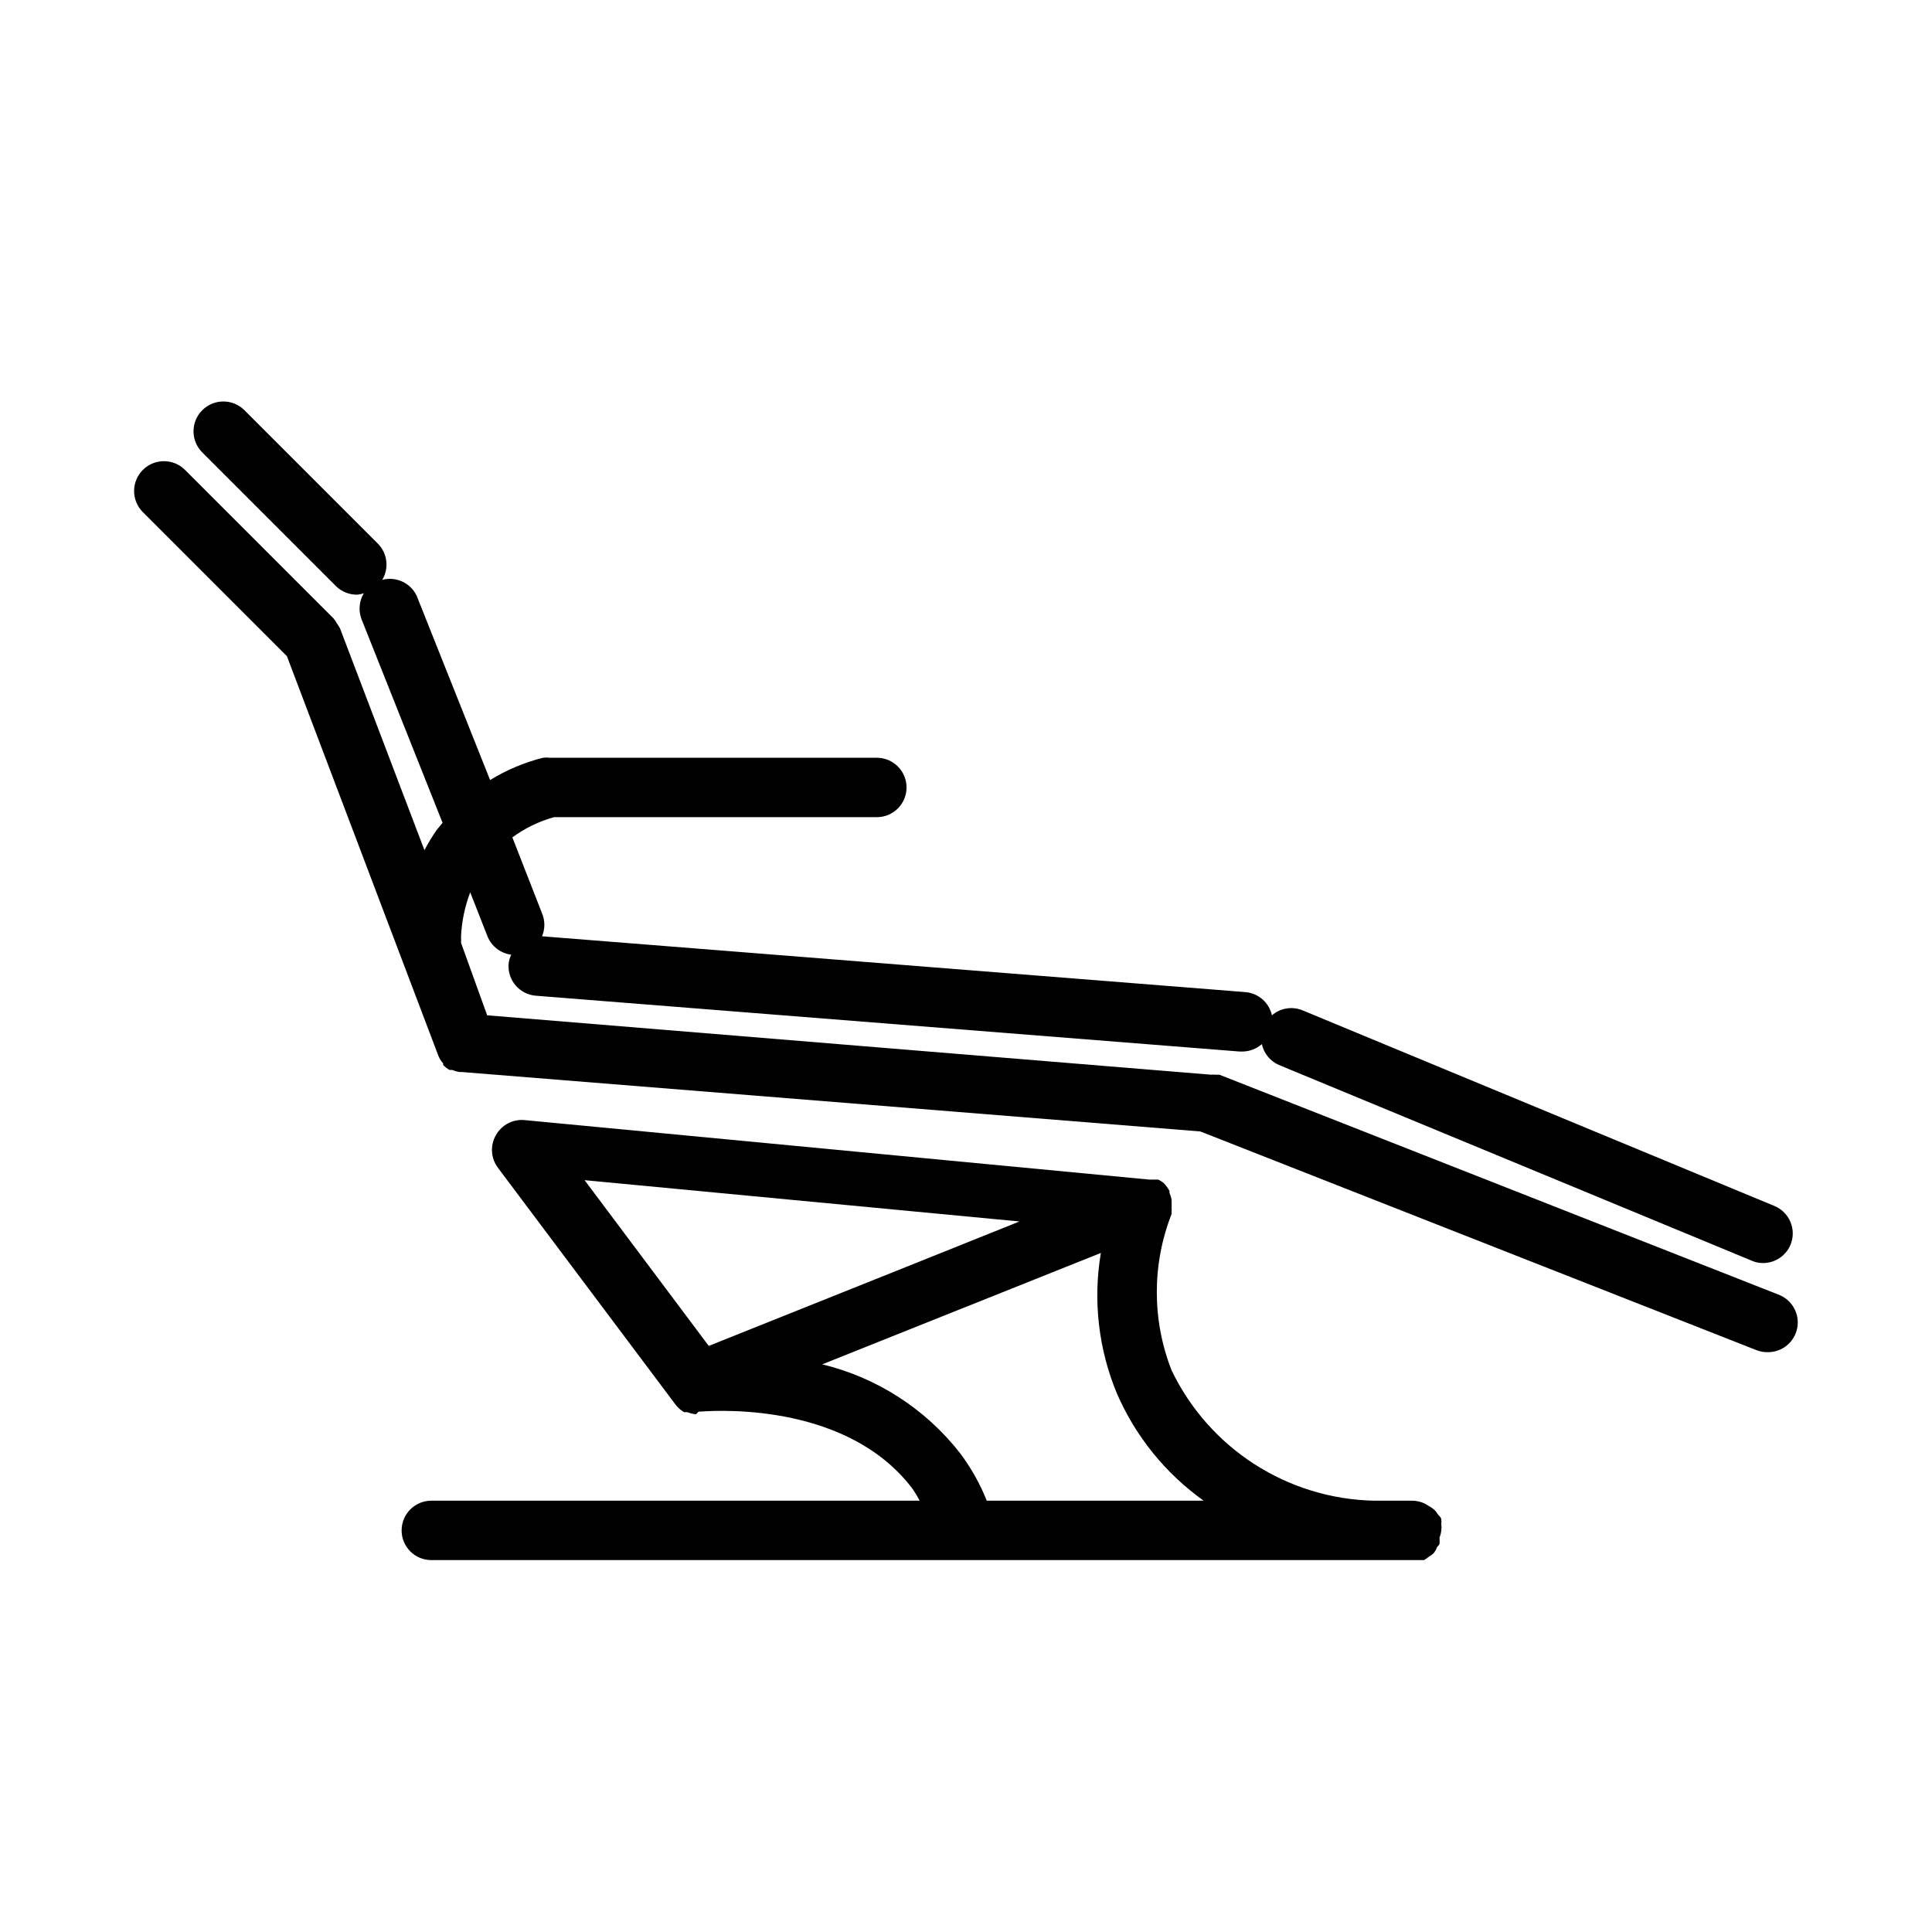 <?xml version="1.0" encoding="UTF-8"?>
<!-- Uploaded to: ICON Repo, www.iconrepo.com, Generator: ICON Repo Mixer Tools -->
<svg fill="#000000" width="800px" height="800px" version="1.1" viewBox="144 144 512 512" xmlns="http://www.w3.org/2000/svg">
 <g>
  <path d="m615.46 487.14-148.31-58.332h-1.184c-0.34-0.043-0.684-0.043-1.023 0l-191.84-15.742-6.926-19.207c0.035-0.523 0.035-1.051 0-1.574 0.172-4.043 0.996-8.031 2.438-11.809l4.566 11.648c1.062 2.648 3.469 4.516 6.297 4.883-0.398 0.812-0.641 1.695-0.707 2.598-0.23 4.234 2.938 7.891 7.164 8.266l186.64 14.801h0.629c1.914-0.004 3.762-0.703 5.195-1.969 0.535 2.445 2.203 4.492 4.488 5.508l125.32 51.875v0.004c0.938 0.426 1.961 0.641 2.988 0.629 3.207 0.016 6.106-1.914 7.324-4.879 1.629-4-0.27-8.566-4.254-10.234l-125.32-51.957c-2.688-0.996-5.703-0.453-7.871 1.418-0.734-3.332-3.535-5.812-6.93-6.141l-186.49-14.801c0.809-1.938 0.809-4.121 0-6.059l-7.871-20.152c3.32-2.434 7.055-4.25 11.02-5.356h85.57c4.348 0 7.871-3.523 7.871-7.871s-3.523-7.871-7.871-7.871h-86.594c-0.625-0.078-1.262-0.078-1.887 0-4.945 1.246-9.668 3.234-14.012 5.902l-19.445-48.805c-1.621-3.434-5.461-5.223-9.133-4.25 1.832-3.059 1.379-6.969-1.102-9.527l-35.426-35.426v0.004c-3.086-3.09-8.09-3.09-11.176 0-3.086 3.086-3.086 8.09 0 11.176l35.426 35.426h-0.004c1.488 1.473 3.5 2.293 5.59 2.281 0.621-0.047 1.23-0.18 1.812-0.395-1.25 2.066-1.48 4.59-0.629 6.852l21.492 54.004-1.496 1.812-0.004-0.004c-1.215 1.738-2.32 3.551-3.305 5.43l-22.355-58.727v0.004c-0.219-0.449-0.48-0.871-0.789-1.262-0.27-0.5-0.586-0.977-0.945-1.418l-39.359-39.359c-3.086-3.086-8.09-3.086-11.18 0-3.086 3.086-3.086 8.094 0 11.18l38.18 38.18 40.07 105.72c0.305 0.812 0.758 1.562 1.336 2.207v0.395-0.004c0.488 0.555 1.074 1.012 1.734 1.34h0.707c0.672 0.301 1.391 0.488 2.125 0.551h0.473l195.62 15.742 147.13 57.859c1.043 0.449 2.172 0.664 3.305 0.633 3.785 0.008 7.039-2.676 7.75-6.391 0.715-3.715-1.32-7.414-4.836-8.805z"/>
  <path d="m250.43 549.57c0 2.09 0.828 4.09 2.305 5.566 1.477 1.477 3.481 2.305 5.566 2.305h263.09c0.461-0.285 0.91-0.602 1.336-0.941 0.398-0.219 0.77-0.484 1.102-0.789 0.359-0.395 0.652-0.848 0.867-1.34 0-0.395 0.551-0.707 0.789-1.18 0.035-0.574 0.035-1.156 0-1.73 0.254-0.602 0.41-1.238 0.469-1.891 0.082-0.547 0.082-1.105 0-1.652 0.047-0.418 0.047-0.84 0-1.258 0-0.551-0.707-1.023-1.023-1.496-0.188-0.348-0.43-0.664-0.707-0.945-0.473-0.438-1-0.809-1.574-1.102l-0.867-0.551c-1.145-0.59-2.414-0.887-3.699-0.867h-9.918c-11.27-0.23-22.254-3.582-31.734-9.684-9.477-6.102-17.078-14.711-21.953-24.875-5.215-13.309-5.215-28.098 0-41.406v-0.707-0.004c0.039-0.312 0.039-0.629 0-0.941 0.039-0.527 0.039-1.051 0-1.574v-0.633c-0.113-0.598-0.297-1.18-0.551-1.73v-0.551c-0.402-0.703-0.875-1.363-1.418-1.969-0.473-0.41-1.004-0.758-1.574-1.023h-2.363l-165.31-15.742h0.004c-3.199-0.402-6.32 1.191-7.875 4.012-1.531 2.719-1.316 6.082 0.551 8.582l47.23 62.977h0.004c0.594 0.727 1.312 1.34 2.125 1.809h0.867c0.727 0.297 1.496 0.484 2.281 0.555l0.707-0.711h0.551c6.453-0.473 39.359-1.73 56.129 20.469 0.695 1.008 1.324 2.062 1.891 3.148h-129.42c-4.348 0-7.871 3.523-7.871 7.871zm81.398-48.887-32.906-43.926 115.25 10.945-27.473 11.02zm30.07 4.879 73.84-29.52v0.004c-2.117 12.562-0.641 25.469 4.25 37.234 4.941 11.383 12.887 21.207 22.988 28.418h-57.469c-1.797-4.492-4.18-8.727-7.082-12.594-9.172-11.742-22.047-20.039-36.527-23.539z"/>
 </g>
</svg>